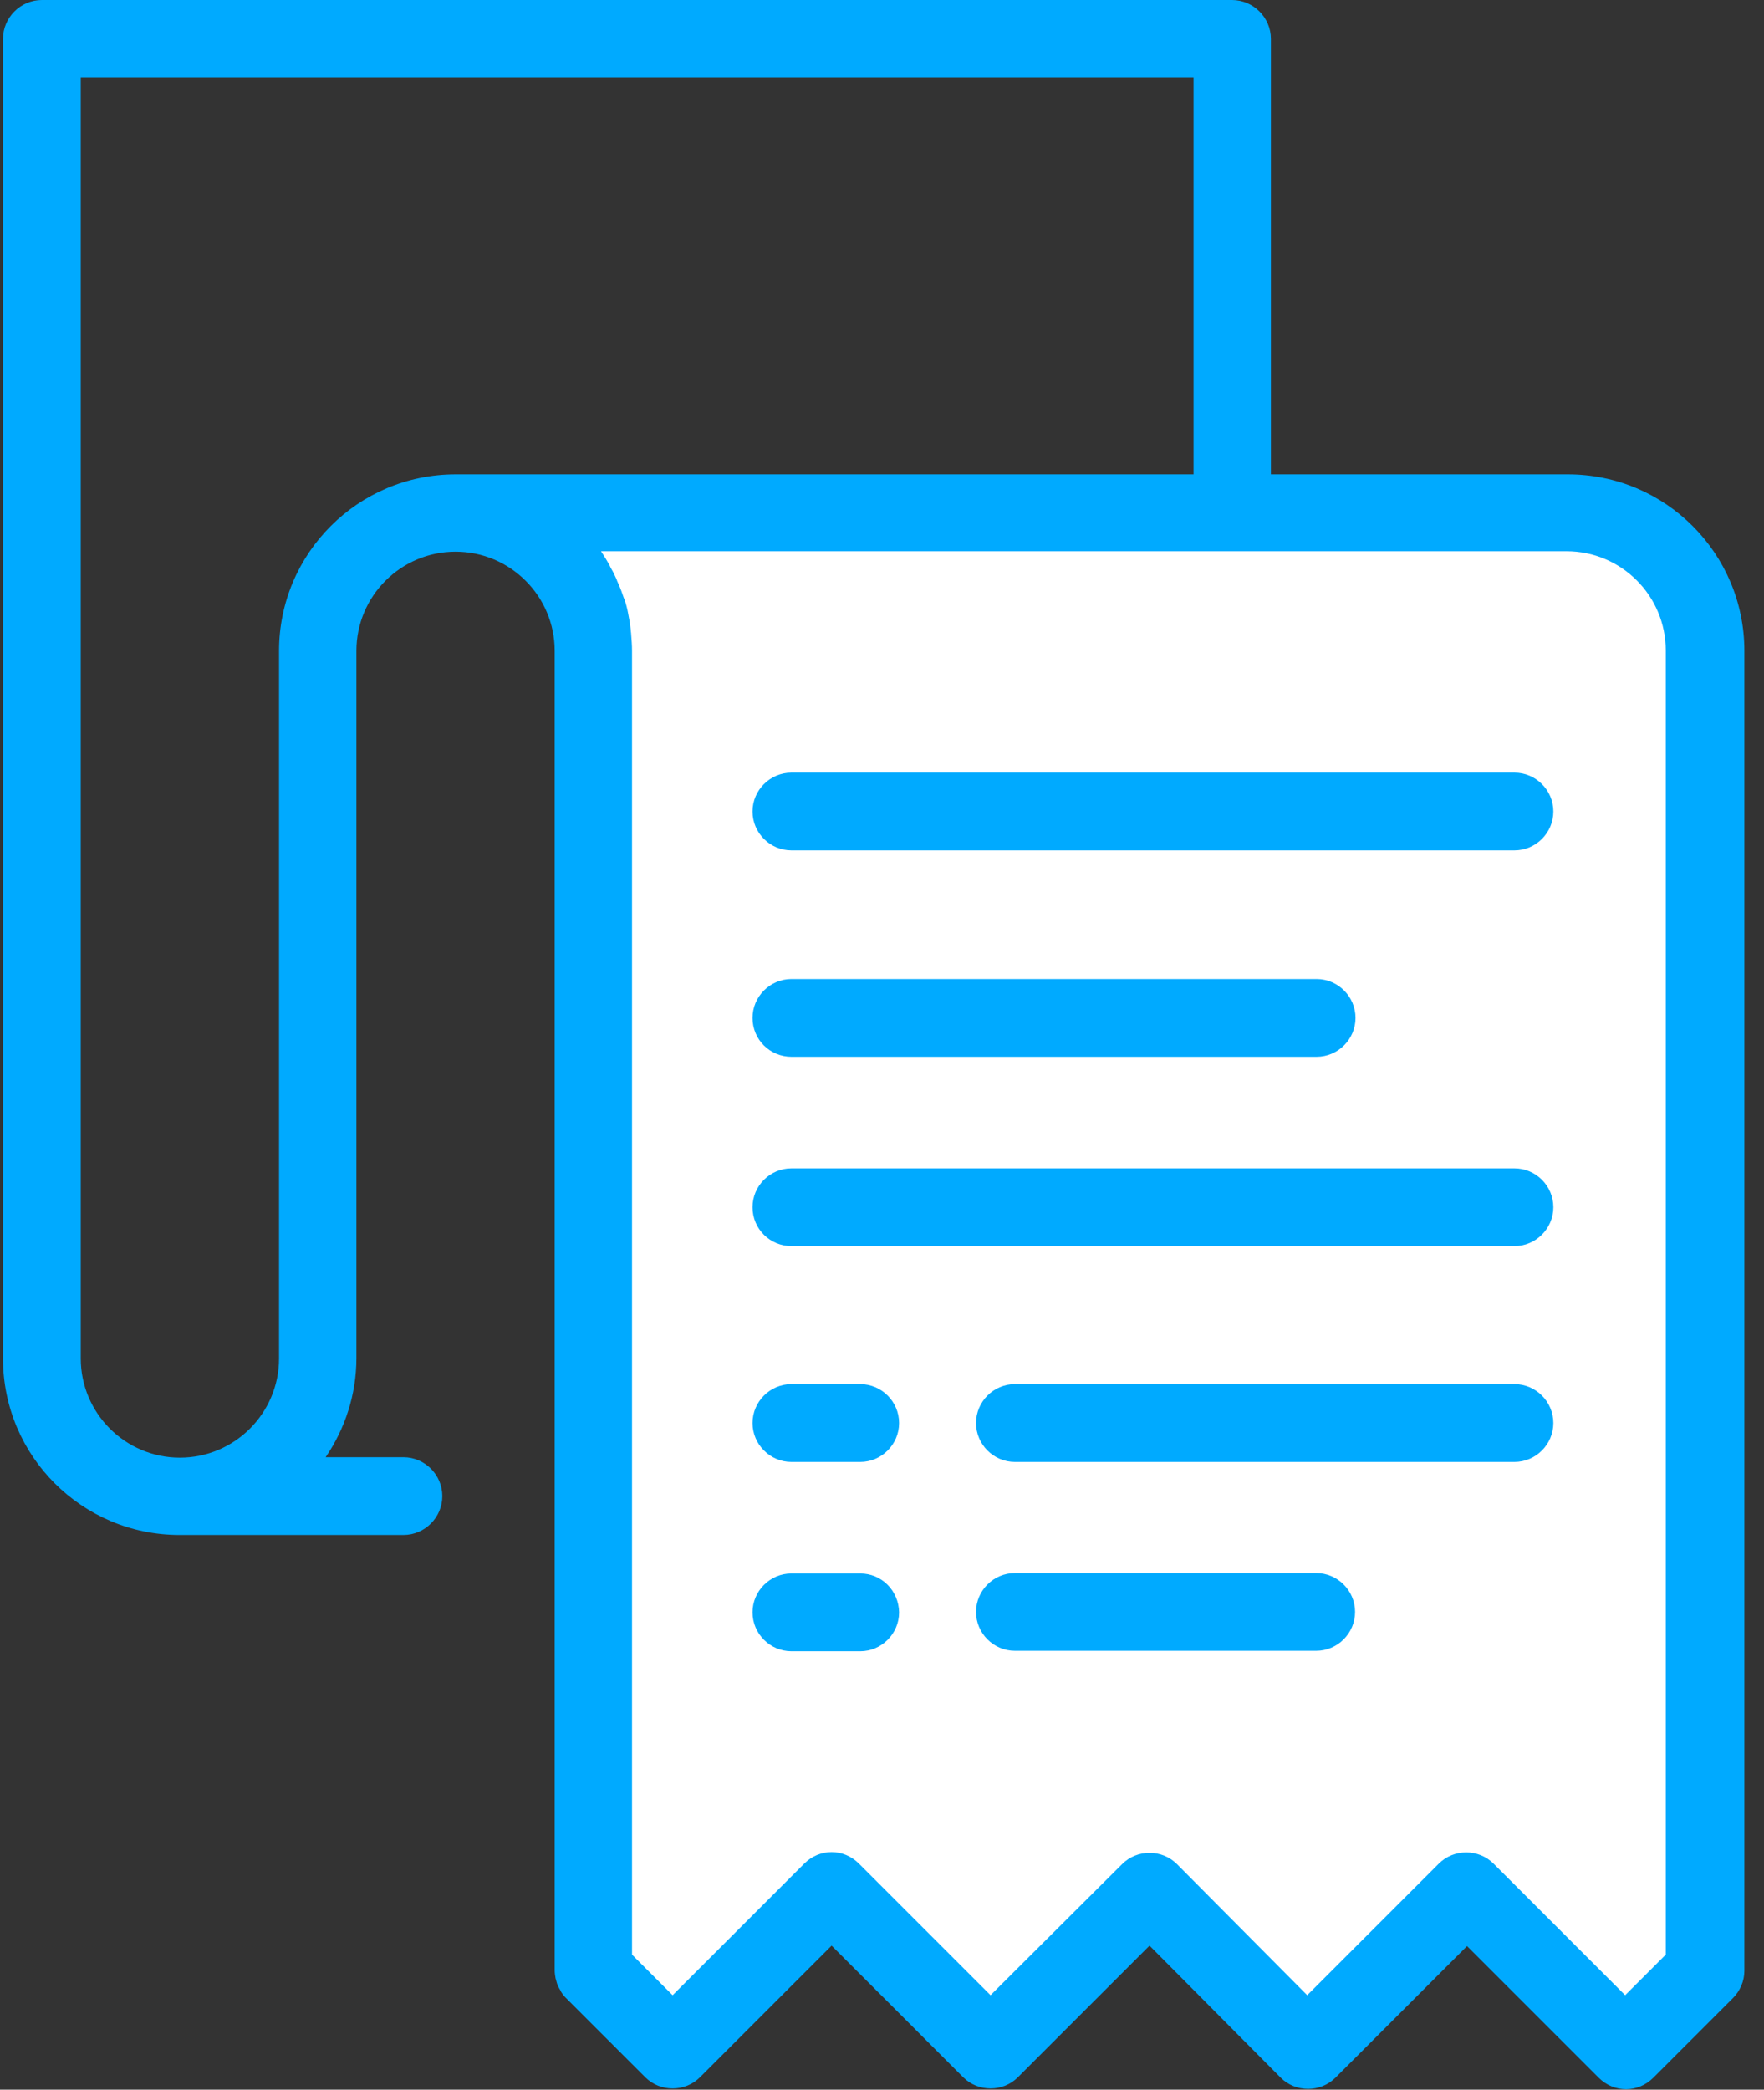 <?xml version="1.0" encoding="UTF-8"?>
<svg width="65px" height="77px" viewBox="0 0 65 77" version="1.1" xmlns="http://www.w3.org/2000/svg" xmlns:xlink="http://www.w3.org/1999/xlink">
    <rect x="0" y="0" width="65" height="77" fill="#333333" stroke="none"/>
    <!-- Generator: Sketch 41 (35326) - http://www.bohemiancoding.com/sketch -->
    <title>invoice</title>
    <desc>Created with Sketch.</desc>
    <defs></defs>
    <g id="Page-1" stroke="none" stroke-width="1" fill="none" fill-rule="evenodd">
        <g id="invoice">
            <g id="Layer_1">
                <g id="Group">
                    <g id="XMLID_2160_" transform="translate(16.691, 18.896)" fill="#FFFFFF">
                        <path d="M34.437,53.727 L37.366,50.798 L40.295,53.727 L43.224,56.656 L46.153,53.727 L46.153,5.086 C46.153,2.283 43.885,2.23770105e-15 41.067,2.23770105e-15 L0.11,2.23770105e-15 C2.913,2.23770105e-15 5.196,2.267 5.196,5.086 L5.196,53.711 L8.125,56.64 L11.054,53.711 L13.983,50.782 L16.912,53.711 L19.84,56.64 L22.769,53.711 L25.698,50.782 L28.627,53.711 L31.556,56.64 L34.437,53.727 Z" id="XMLID_2161_"></path>
                    </g>
                    <path d="M29.162,31.335 L55.805,31.335 C56.593,31.335 57.238,30.69 57.238,29.902 C57.238,29.115 56.593,28.47 55.805,28.47 L29.162,28.47 C28.375,28.47 27.729,29.115 27.729,29.902 C27.729,30.69 28.375,31.335 29.162,31.335 Z" id="Shape" fill="#00AAFF"></path>
                    <path d="M29.162,38.941 L48.515,38.941 C49.302,38.941 49.948,38.295 49.948,37.508 C49.948,36.721 49.302,36.075 48.515,36.075 L29.162,36.075 C28.375,36.075 27.729,36.721 27.729,37.508 C27.729,38.311 28.375,38.941 29.162,38.941 Z" id="Shape" fill="#00AAFF"></path>
                    <path d="M29.162,45.917 L55.805,45.917 C56.593,45.917 57.238,45.271 57.238,44.484 C57.238,43.696 56.593,43.051 55.805,43.051 L29.162,43.051 C28.375,43.051 27.729,43.696 27.729,44.484 C27.729,45.287 28.375,45.917 29.162,45.917 Z" id="Shape" fill="#00AAFF"></path>
                    <path d="M31.698,51.003 L29.162,51.003 C28.375,51.003 27.729,51.648 27.729,52.436 C27.729,53.223 28.375,53.869 29.162,53.869 L31.698,53.869 C32.485,53.869 33.13,53.223 33.13,52.436 C33.13,51.648 32.485,51.003 31.698,51.003 Z" id="Shape" fill="#00AAFF"></path>
                    <path d="M31.698,57.978 L29.162,57.978 C28.375,57.978 27.729,58.624 27.729,59.411 C27.729,60.199 28.375,60.844 29.162,60.844 L31.698,60.844 C32.485,60.844 33.13,60.199 33.13,59.411 C33.115,58.608 32.485,57.978 31.698,57.978 Z" id="Shape" fill="#00AAFF"></path>
                    <path d="M55.805,51.003 L37.398,51.003 C36.61,51.003 35.965,51.648 35.965,52.436 C35.965,53.223 36.61,53.869 37.398,53.869 L55.805,53.869 C56.593,53.869 57.238,53.223 57.238,52.436 C57.238,51.648 56.593,51.003 55.805,51.003 Z" id="Shape" fill="#00AAFF"></path>
                    <path d="M49.932,59.396 C49.932,58.608 49.286,57.963 48.499,57.963 L37.398,57.963 C36.61,57.963 35.965,58.608 35.965,59.396 C35.965,60.183 36.61,60.828 37.398,60.828 L48.499,60.828 C49.286,60.828 49.932,60.183 49.932,59.396 Z" id="Shape" fill="#00AAFF"></path>
                    <path d="M47.192,76.559 C47.743,77.11 48.656,77.11 49.208,76.559 L54.057,71.709 L58.907,76.559 C59.191,76.843 59.553,76.984 59.915,76.984 C60.277,76.984 60.639,76.843 60.923,76.559 L63.852,73.63 C64.119,73.363 64.277,73 64.277,72.622 L64.277,23.982 C64.277,20.392 61.364,17.479 57.774,17.479 L46.83,17.479 L46.83,1.433 C46.83,0.646 46.184,0 45.397,0 L1.543,0 C0.756,0 0.11,0.646 0.11,1.433 L0.11,50.058 C0.11,53.648 3.023,56.561 6.613,56.561 L14.865,56.561 C15.652,56.561 16.298,55.916 16.298,55.128 C16.298,54.341 15.652,53.695 14.865,53.695 L11.999,53.695 C12.707,52.656 13.133,51.396 13.133,50.042 L13.133,23.982 C13.133,21.966 14.77,20.329 16.786,20.329 C18.801,20.329 20.439,21.966 20.439,23.982 L20.439,72.607 C20.439,72.701 20.455,72.796 20.47,72.89 C20.486,72.953 20.502,73 20.518,73.063 C20.533,73.095 20.533,73.126 20.549,73.158 C20.581,73.221 20.612,73.284 20.644,73.331 C20.659,73.347 20.659,73.378 20.675,73.394 C20.722,73.473 20.785,73.552 20.848,73.615 L23.777,76.543 C24.328,77.094 25.242,77.094 25.793,76.543 L30.643,71.693 L35.492,76.543 C36.044,77.094 36.957,77.094 37.508,76.543 L42.358,71.693 L47.192,76.559 Z M10.282,23.982 L10.282,50.058 C10.282,52.073 8.645,53.711 6.629,53.711 C4.614,53.711 2.976,52.073 2.976,50.058 L2.976,2.85 L43.98,2.85 L43.98,17.479 L16.786,17.479 C13.196,17.479 10.282,20.392 10.282,23.982 Z M36.5,73.52 L31.65,68.67 C31.367,68.387 31.005,68.245 30.643,68.245 C30.28,68.245 29.918,68.387 29.635,68.67 L24.785,73.52 L23.289,72.024 L23.289,23.982 C23.289,23.777 23.273,23.572 23.257,23.383 C23.257,23.32 23.242,23.273 23.242,23.21 C23.226,23.069 23.21,22.927 23.179,22.785 C23.163,22.722 23.163,22.675 23.147,22.612 C23.116,22.439 23.069,22.25 23.006,22.076 C23.006,22.061 23.006,22.061 22.99,22.045 C22.927,21.856 22.864,21.683 22.785,21.51 C22.769,21.462 22.738,21.415 22.722,21.352 C22.659,21.226 22.612,21.1 22.533,20.974 C22.502,20.927 22.486,20.88 22.454,20.817 C22.376,20.675 22.281,20.518 22.187,20.376 C22.171,20.36 22.171,20.344 22.155,20.329 C22.155,20.329 22.155,20.329 22.155,20.313 L57.726,20.313 C59.742,20.313 61.38,21.951 61.38,23.966 L61.38,72.024 L59.884,73.52 L55.034,68.67 C54.483,68.119 53.569,68.119 53.018,68.67 L48.168,73.52 L43.366,68.686 C42.815,68.135 41.901,68.135 41.35,68.686 L36.5,73.52 Z" id="Shape" fill="#00AAFF"></path>
                </g>
            </g>
        </g>
    </g>
</svg>